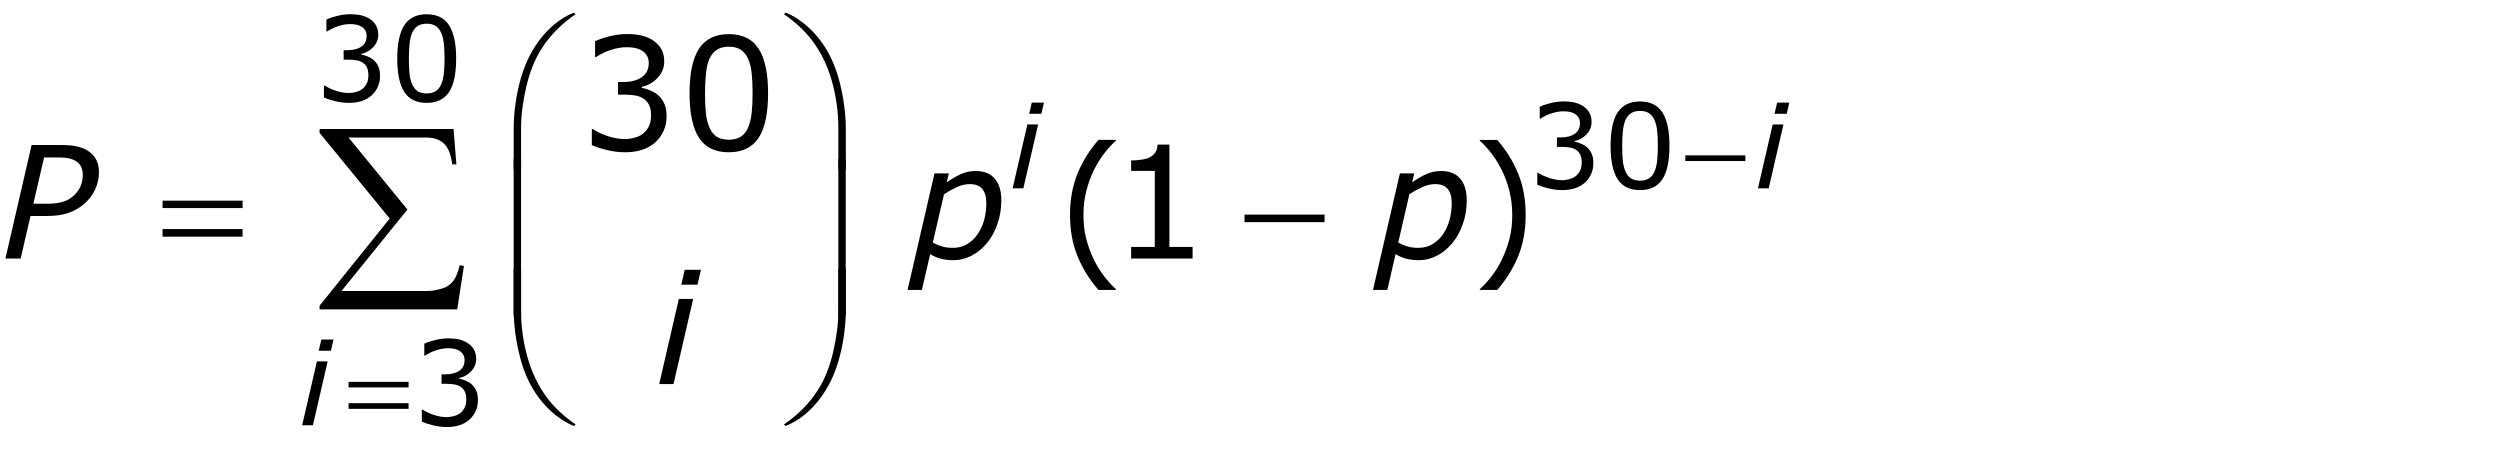 <?xml version="1.0" encoding="utf-8"?>
<!-- Generator: Adobe Illustrator 15.0.2, SVG Export Plug-In . SVG Version: 6.00 Build 0)  -->
<!DOCTYPE svg PUBLIC "-//W3C//DTD SVG 1.1//EN" "http://www.w3.org/Graphics/SVG/1.1/DTD/svg11.dtd">
<svg version="1.1" id="Layer_1" xmlns="http://www.w3.org/2000/svg" xmlns:xlink="http://www.w3.org/1999/xlink" x="0px" y="0px"
	 width="256.206px" height="47.22px" viewBox="0 0 256.206 47.22" enable-background="new 0 0 256.206 47.22"
	 xml:space="preserve">
<g>
	<g>
		<path d="M8.557,20.954c-0.479,0.396-1.013,0.691-1.604,0.887s-1.301,0.293-2.133,0.293H3.127
			l-1.009,4.359H0.555l2.684-11.633h3.061c0.708,0,1.293,0.062,1.756,0.188
			c0.463,0.125,0.844,0.305,1.14,0.539c0.307,0.234,0.541,0.52,0.703,0.855
			c0.162,0.336,0.242,0.741,0.242,1.215c0,0.636-0.138,1.238-0.414,1.809
			C9.452,20.036,9.062,20.532,8.557,20.954z M8.484,17.923c0-0.266-0.044-0.513-0.133-0.742
			c-0.088-0.229-0.226-0.416-0.413-0.562c-0.224-0.172-0.487-0.295-0.791-0.371
			c-0.304-0.075-0.701-0.113-1.189-0.113H4.516l-1.098,4.742h1.387c0.624,0,1.142-0.057,1.555-0.172
			c0.413-0.114,0.771-0.297,1.072-0.547c0.354-0.297,0.617-0.63,0.791-1
			C8.397,18.788,8.484,18.376,8.484,17.923z"/>
	</g>
	<g>
		<path d="M71.038,30.636l-2.016,8.727h-1.467l2.016-8.727H71.038z M71.836,27.651l-0.353,1.523h-1.663
			l0.353-1.523H71.836z"/>
	</g>
	<g>
		<path d="M102.619,20.524c0,0.865-0.134,1.677-0.402,2.438c-0.268,0.761-0.623,1.406-1.066,1.938
			c-0.447,0.547-0.968,0.978-1.562,1.293s-1.226,0.473-1.897,0.473c-0.469,0-0.899-0.054-1.293-0.16
			c-0.393-0.106-0.751-0.262-1.073-0.464l-0.849,3.671h-1.467l2.76-11.945h1.467l-0.212,0.915
			c0.484-0.339,0.961-0.616,1.43-0.833c0.469-0.216,0.987-0.324,1.556-0.324
			c0.849,0,1.496,0.263,1.941,0.789C102.396,18.84,102.619,19.577,102.619,20.524z M101.08,20.806
			c0-0.62-0.136-1.098-0.406-1.434s-0.702-0.504-1.295-0.504c-0.433,0-0.88,0.107-1.343,0.32
			c-0.464,0.214-0.896,0.455-1.296,0.725l-1.143,4.947c0.338,0.183,0.661,0.317,0.969,0.406
			c0.307,0.089,0.679,0.133,1.116,0.133c0.536,0,1.02-0.13,1.449-0.391
			c0.429-0.261,0.784-0.599,1.065-1.016c0.297-0.438,0.519-0.925,0.664-1.461
			S101.08,21.42,101.08,20.806z"/>
		<path d="M150.315,20.524c0,0.865-0.134,1.677-0.402,2.438c-0.269,0.761-0.623,1.406-1.065,1.938
			c-0.448,0.547-0.969,0.978-1.562,1.293s-1.227,0.473-1.897,0.473c-0.469,0-0.899-0.054-1.293-0.16
			c-0.393-0.106-0.751-0.262-1.073-0.464l-0.848,3.671h-1.468l2.759-11.945h1.467l-0.211,0.915
			c0.484-0.339,0.961-0.616,1.43-0.833c0.469-0.216,0.987-0.324,1.556-0.324
			c0.849,0,1.496,0.263,1.941,0.789C150.093,18.84,150.315,19.577,150.315,20.524z M148.776,20.806
			c0-0.62-0.136-1.098-0.406-1.434s-0.702-0.504-1.295-0.504c-0.433,0-0.88,0.107-1.343,0.32
			c-0.463,0.214-0.896,0.455-1.296,0.725l-1.143,4.947c0.338,0.183,0.661,0.317,0.968,0.406
			c0.308,0.089,0.68,0.133,1.117,0.133c0.536,0,1.02-0.13,1.449-0.391s0.784-0.599,1.065-1.016
			c0.297-0.438,0.519-0.925,0.664-1.461S148.776,21.42,148.776,20.806z"/>
	</g>
	<g>
		<path d="M106.389,12.755l-1.512,6.545h-1.101l1.512-6.545H106.389z M106.987,10.517l-0.265,1.143h-1.247
			l0.265-1.143H106.987z"/>
		<path d="M182.773,12.755l-1.512,6.545h-1.101l1.512-6.545H182.773z M183.372,10.517l-0.265,1.143h-1.247
			l0.265-1.143H183.372z"/>
	</g>
	<g>
		<path d="M33.579,37.036l-1.512,6.545H30.967l1.512-6.545H33.579z M34.178,34.798l-0.265,1.143h-1.247
			l0.265-1.143H34.178z"/>
	</g>
	<g>
		<path d="M16.658,20.563h8.203v0.758H16.658V20.563z M16.658,23.478h8.203v0.773H16.658V23.478z"/>
	</g>
	<g>
		<path d="M52.643,17.407v-4.109c0-1.604,0.195-3.18,0.586-4.727c0.333-1.328,0.803-2.495,1.41-3.5
			c0.606-1.005,1.316-1.852,2.129-2.539c0.594-0.505,1.273-0.919,2.039-1.242l0.18,0.164
			c-1.469,1.011-2.636,2.195-3.5,3.555c-0.688,1.089-1.207,2.394-1.559,3.914
			c-0.352,1.521-0.527,2.927-0.527,4.219v4.266H52.643z"/>
	</g>
	<g>
		<path d="M52.643,27.54h0.758v4.273c0,1.646,0.22,3.247,0.66,4.805
			c0.44,1.558,1.098,2.925,1.973,4.102c0.755,1.016,1.739,1.942,2.953,2.781l-0.18,0.156
			c-1.255-0.526-2.371-1.39-3.348-2.59s-1.69-2.657-2.141-4.371
			c-0.451-1.714-0.676-3.394-0.676-5.039V27.54z"/>
	</g>
	<g>
		<path d="M53.4,32.407h-0.758V16.29h0.758V32.407z"/>
	</g>
	<g>
		<path d="M86.682,17.407h-0.766V13.142c0-1.646-0.219-3.247-0.656-4.805
			c-0.438-1.557-1.094-2.924-1.969-4.102c-0.755-1.021-1.74-1.948-2.953-2.781l0.18-0.164
			c1.255,0.526,2.371,1.391,3.348,2.594s1.69,2.66,2.141,4.371
			c0.45,1.711,0.676,3.392,0.676,5.043V17.407z"/>
	</g>
	<g>
		<path d="M86.682,27.54v4.117c0,1.604-0.195,3.177-0.586,4.719c-0.334,1.333-0.804,2.503-1.41,3.508
			c-0.607,1.005-1.319,1.852-2.137,2.539c-0.589,0.505-1.266,0.917-2.031,1.234l-0.18-0.156
			c1.469-1.011,2.635-2.195,3.5-3.555c0.688-1.089,1.206-2.394,1.555-3.914
			c0.349-1.521,0.523-2.927,0.523-4.219v-4.273H86.682z"/>
	</g>
	<g>
		<path d="M86.674,32.407h-0.758V16.29h0.758V32.407z"/>
	</g>
	<g>
		<path d="M127.541,21.993h8.203v0.773h-8.203V21.993z"/>
	</g>
	<g>
		<path d="M172.719,15.925h6.152v0.58h-6.152V15.925z"/>
	</g>
	<g>
		<path d="M35.719,39.134h6.152v0.568h-6.152V39.134z M35.719,41.319h6.152v0.58h-6.152V41.319z"/>
	</g>
	<g>
		<path d="M46.857,31.71H32.753v-0.387l7.187-8.927l-7.187-8.776v-0.397h13.729l0.29,3.62H46.342
			c-0.115-0.988-0.392-1.693-0.833-2.116c-0.44-0.422-1.055-0.634-1.842-0.634h-7.949l6.037,7.38
			l-6.757,8.347h8.787c0.501,0,1.049-0.097,1.644-0.29c0.408-0.136,0.747-0.378,1.015-0.726
			c0.269-0.347,0.492-0.89,0.671-1.627l0.43,0.075L46.857,31.71z"/>
	</g>
	<g>
		<path d="M67.455,9.761c0.25,0.224,0.456,0.505,0.617,0.844c0.161,0.339,0.242,0.776,0.242,1.312
			c0,0.531-0.097,1.019-0.289,1.461c-0.193,0.443-0.464,0.828-0.812,1.156
			c-0.391,0.365-0.851,0.634-1.379,0.809c-0.529,0.174-1.108,0.262-1.738,0.262
			c-0.646,0-1.281-0.077-1.906-0.23s-1.138-0.321-1.539-0.504V13.237h0.117
			c0.442,0.292,0.963,0.534,1.562,0.727c0.599,0.193,1.177,0.289,1.734,0.289
			c0.328,0,0.677-0.055,1.047-0.164c0.37-0.109,0.669-0.271,0.898-0.484
			c0.239-0.229,0.418-0.481,0.535-0.758c0.117-0.276,0.176-0.625,0.176-1.047
			c0-0.416-0.066-0.762-0.199-1.035s-0.316-0.488-0.551-0.645c-0.234-0.161-0.519-0.272-0.852-0.332
			c-0.334-0.06-0.693-0.09-1.078-0.09h-0.703V8.401h0.547c0.791,0,1.423-0.165,1.895-0.496
			c0.471-0.331,0.707-0.813,0.707-1.449c0-0.281-0.06-0.527-0.18-0.738
			c-0.12-0.211-0.287-0.384-0.5-0.52c-0.224-0.135-0.464-0.229-0.719-0.281
			c-0.255-0.052-0.544-0.078-0.867-0.078c-0.495,0-1.021,0.089-1.578,0.266
			c-0.558,0.177-1.083,0.427-1.578,0.75h-0.078V4.222c0.37-0.182,0.863-0.35,1.48-0.504
			c0.617-0.153,1.215-0.23,1.793-0.23c0.567,0,1.067,0.052,1.5,0.156
			c0.432,0.104,0.823,0.271,1.172,0.5c0.375,0.25,0.659,0.552,0.852,0.906
			c0.192,0.354,0.289,0.769,0.289,1.242c0,0.646-0.228,1.21-0.684,1.691
			c-0.456,0.482-0.994,0.785-1.613,0.91v0.109c0.25,0.042,0.536,0.129,0.859,0.262
			C66.958,9.397,67.231,9.563,67.455,9.761z"/>
		<path d="M78.715,9.542c0,2.089-0.327,3.621-0.98,4.598c-0.654,0.977-1.668,1.465-3.043,1.465
			c-1.396,0-2.416-0.495-3.059-1.484c-0.644-0.989-0.965-2.51-0.965-4.562
			c0-2.067,0.325-3.595,0.977-4.582c0.651-0.987,1.667-1.48,3.047-1.48
			c1.396,0,2.415,0.501,3.059,1.504C78.393,6.002,78.715,7.516,78.715,9.542z M76.66,13.089
			c0.182-0.422,0.306-0.918,0.371-1.488c0.065-0.57,0.098-1.256,0.098-2.059
			c0-0.791-0.033-1.479-0.098-2.062c-0.065-0.583-0.191-1.078-0.379-1.484
			c-0.183-0.401-0.431-0.703-0.746-0.906c-0.315-0.203-0.72-0.305-1.215-0.305
			c-0.49,0-0.895,0.102-1.215,0.305s-0.574,0.511-0.762,0.922c-0.177,0.386-0.298,0.888-0.363,1.508
			c-0.065,0.62-0.098,1.3-0.098,2.039c0,0.812,0.028,1.492,0.086,2.039
			c0.057,0.547,0.18,1.037,0.367,1.469c0.172,0.406,0.415,0.716,0.73,0.93
			c0.315,0.214,0.733,0.32,1.254,0.32c0.489,0,0.896-0.102,1.219-0.305
			C76.233,13.808,76.483,13.5,76.66,13.089z"/>
	</g>
	<g>
		<path d="M122.219,26.493h-6.297v-1.188h2.422v-7.797h-2.422v-1.062c0.328,0,0.68-0.027,1.055-0.082
			s0.659-0.134,0.852-0.238c0.239-0.13,0.429-0.295,0.566-0.496
			c0.138-0.2,0.218-0.47,0.238-0.809h1.211v10.484h2.375V26.493z"/>
	</g>
	<g>
		<path d="M162.646,15.099c0.188,0.168,0.342,0.379,0.463,0.633s0.182,0.582,0.182,0.984
			c0,0.398-0.072,0.764-0.217,1.096s-0.348,0.621-0.609,0.867c-0.293,0.273-0.638,0.476-1.034,0.606
			s-0.831,0.196-1.304,0.196c-0.484,0-0.961-0.058-1.43-0.173s-0.854-0.241-1.154-0.378v-1.225h0.088
			c0.332,0.219,0.723,0.4,1.172,0.545s0.883,0.217,1.301,0.217c0.246,0,0.508-0.041,0.785-0.123
			s0.502-0.203,0.674-0.363c0.18-0.172,0.313-0.361,0.401-0.568s0.132-0.469,0.132-0.785
			c0-0.312-0.05-0.571-0.149-0.776s-0.237-0.366-0.413-0.483c-0.176-0.121-0.389-0.204-0.639-0.249
			s-0.52-0.067-0.809-0.067h-0.527V14.079h0.41c0.594,0,1.067-0.124,1.421-0.372
			s0.53-0.61,0.53-1.087c0-0.211-0.045-0.396-0.135-0.554s-0.215-0.288-0.375-0.39
			c-0.168-0.102-0.348-0.172-0.539-0.211s-0.408-0.059-0.65-0.059c-0.371,0-0.766,0.066-1.184,0.199
			s-0.812,0.32-1.184,0.562h-0.059v-1.225c0.277-0.137,0.647-0.263,1.11-0.378
			s0.911-0.173,1.345-0.173c0.426,0,0.801,0.039,1.125,0.117s0.617,0.203,0.879,0.375
			c0.281,0.188,0.494,0.414,0.639,0.68s0.217,0.576,0.217,0.932c0,0.484-0.171,0.907-0.513,1.269
			s-0.745,0.589-1.21,0.683v0.082c0.188,0.031,0.402,0.097,0.645,0.196S162.479,14.95,162.646,15.099
			z"/>
		<path d="M171.091,14.935c0,1.566-0.245,2.716-0.735,3.448s-1.251,1.099-2.282,1.099
			c-1.047,0-1.812-0.371-2.294-1.113s-0.724-1.883-0.724-3.422c0-1.551,0.244-2.696,0.732-3.437
			s1.25-1.11,2.285-1.11c1.047,0,1.812,0.376,2.294,1.128S171.091,13.415,171.091,14.935z
			 M169.55,17.595c0.137-0.316,0.229-0.688,0.278-1.116s0.073-0.942,0.073-1.544
			c0-0.594-0.024-1.109-0.073-1.547s-0.144-0.809-0.284-1.113c-0.137-0.301-0.323-0.527-0.56-0.68
			s-0.54-0.229-0.911-0.229c-0.367,0-0.671,0.076-0.911,0.229s-0.431,0.383-0.571,0.691
			c-0.133,0.289-0.224,0.666-0.272,1.131s-0.073,0.975-0.073,1.529c0,0.609,0.021,1.119,0.064,1.529
			s0.135,0.777,0.275,1.102c0.129,0.305,0.312,0.537,0.548,0.697s0.55,0.24,0.94,0.24
			c0.367,0,0.672-0.076,0.914-0.229S169.417,17.903,169.55,17.595z"/>
	</g>
	<g>
		<path d="M48.334,39.38c0.188,0.168,0.342,0.379,0.463,0.633s0.182,0.582,0.182,0.984
			c0,0.398-0.072,0.764-0.217,1.096s-0.348,0.621-0.609,0.867c-0.293,0.273-0.638,0.476-1.034,0.606
			s-0.831,0.196-1.304,0.196c-0.484,0-0.961-0.058-1.43-0.173s-0.854-0.241-1.154-0.378V41.987h0.088
			c0.332,0.219,0.723,0.4,1.172,0.545s0.883,0.217,1.301,0.217c0.246,0,0.508-0.041,0.785-0.123
			s0.502-0.203,0.674-0.363c0.18-0.172,0.313-0.361,0.401-0.568s0.132-0.469,0.132-0.785
			c0-0.312-0.05-0.571-0.149-0.776s-0.237-0.366-0.413-0.483c-0.176-0.121-0.389-0.204-0.639-0.249
			s-0.52-0.067-0.809-0.067h-0.527v-0.973h0.41c0.594,0,1.067-0.124,1.421-0.372
			s0.53-0.61,0.53-1.087c0-0.211-0.045-0.396-0.135-0.554s-0.215-0.288-0.375-0.39
			c-0.168-0.102-0.348-0.172-0.539-0.211s-0.408-0.059-0.65-0.059c-0.371,0-0.766,0.066-1.184,0.199
			s-0.812,0.32-1.184,0.562h-0.059v-1.225c0.277-0.137,0.647-0.263,1.11-0.378
			s0.911-0.173,1.345-0.173c0.426,0,0.801,0.039,1.125,0.117s0.617,0.203,0.879,0.375
			c0.281,0.188,0.494,0.414,0.639,0.68s0.217,0.576,0.217,0.932c0,0.484-0.171,0.907-0.513,1.269
			s-0.745,0.589-1.21,0.683v0.082c0.188,0.031,0.402,0.097,0.645,0.196S48.166,39.231,48.334,39.38z
			"/>
	</g>
	<g>
		<path d="M38.303,6.161c0.188,0.168,0.342,0.379,0.463,0.633s0.182,0.582,0.182,0.984
			c0,0.398-0.072,0.764-0.217,1.096s-0.348,0.621-0.609,0.867c-0.293,0.273-0.638,0.476-1.034,0.606
			s-0.831,0.196-1.304,0.196c-0.484,0-0.961-0.058-1.43-0.173S33.5,10.13,33.199,9.993V8.769h0.088
			c0.332,0.219,0.723,0.4,1.172,0.545s0.883,0.217,1.301,0.217c0.246,0,0.508-0.041,0.785-0.123
			s0.502-0.203,0.674-0.363c0.18-0.172,0.313-0.361,0.401-0.568s0.132-0.469,0.132-0.785
			c0-0.312-0.05-0.571-0.149-0.776s-0.237-0.366-0.413-0.483c-0.176-0.121-0.389-0.204-0.639-0.249
			s-0.52-0.067-0.809-0.067h-0.527V5.142H35.625c0.594,0,1.067-0.124,1.421-0.372
			s0.53-0.61,0.53-1.087c0-0.211-0.045-0.396-0.135-0.554s-0.215-0.288-0.375-0.39
			c-0.168-0.102-0.348-0.172-0.539-0.211s-0.408-0.059-0.65-0.059c-0.371,0-0.766,0.066-1.184,0.199
			s-0.812,0.32-1.184,0.562h-0.059V2.007c0.277-0.137,0.647-0.263,1.11-0.378
			s0.911-0.173,1.345-0.173c0.426,0,0.801,0.039,1.125,0.117s0.617,0.203,0.879,0.375
			c0.281,0.188,0.494,0.414,0.639,0.68s0.217,0.576,0.217,0.932c0,0.484-0.171,0.907-0.513,1.269
			s-0.745,0.589-1.21,0.683v0.082c0.188,0.031,0.402,0.097,0.645,0.196S38.135,6.013,38.303,6.161z"/>
		<path d="M46.748,5.997c0,1.566-0.245,2.716-0.735,3.448s-1.251,1.099-2.282,1.099
			c-1.047,0-1.812-0.371-2.294-1.113S40.712,7.548,40.712,6.009c0-1.551,0.244-2.696,0.732-3.437
			s1.25-1.11,2.285-1.11c1.047,0,1.812,0.376,2.294,1.128S46.748,4.478,46.748,5.997z M45.207,8.657
			c0.137-0.316,0.229-0.688,0.278-1.116s0.073-0.942,0.073-1.544c0-0.594-0.024-1.109-0.073-1.547
			s-0.144-0.809-0.284-1.113c-0.137-0.301-0.323-0.527-0.56-0.68s-0.54-0.229-0.911-0.229
			c-0.367,0-0.671,0.076-0.911,0.229s-0.431,0.383-0.571,0.691c-0.133,0.289-0.224,0.666-0.272,1.131
			s-0.073,0.975-0.073,1.529c0,0.609,0.021,1.119,0.064,1.529s0.135,0.777,0.275,1.102
			c0.129,0.305,0.312,0.537,0.548,0.697s0.55,0.24,0.94,0.24c0.367,0,0.672-0.076,0.914-0.229
			S45.074,8.966,45.207,8.657z"/>
	</g>
	<g>
		<path d="M114.361,29.712h-1.789c-0.922-1.058-1.638-2.211-2.148-3.461s-0.766-2.659-0.766-4.227
			s0.255-2.977,0.766-4.227s1.227-2.403,2.148-3.461h1.789v0.078
			c-0.422,0.38-0.824,0.819-1.207,1.316c-0.383,0.498-0.738,1.077-1.066,1.738
			c-0.312,0.641-0.566,1.347-0.762,2.117c-0.195,0.771-0.293,1.583-0.293,2.438
			c0,0.891,0.095,1.706,0.285,2.445s0.446,1.442,0.77,2.109c0.312,0.641,0.669,1.22,1.07,1.738
			s0.802,0.957,1.203,1.316V29.712z"/>
		<path d="M156.354,22.024c0,1.567-0.255,2.977-0.766,4.227s-1.227,2.403-2.148,3.461h-1.789v-0.078
			c0.401-0.359,0.804-0.798,1.207-1.316s0.759-1.098,1.066-1.738
			c0.323-0.667,0.579-1.37,0.77-2.109s0.285-1.555,0.285-2.445c0-0.854-0.097-1.667-0.289-2.438
			c-0.192-0.771-0.448-1.477-0.766-2.117c-0.328-0.661-0.684-1.241-1.066-1.738
			c-0.383-0.497-0.785-0.936-1.207-1.316v-0.078h1.789c0.922,1.058,1.638,2.211,2.148,3.461
			S156.354,20.457,156.354,22.024z"/>
	</g>
</g>
</svg>
